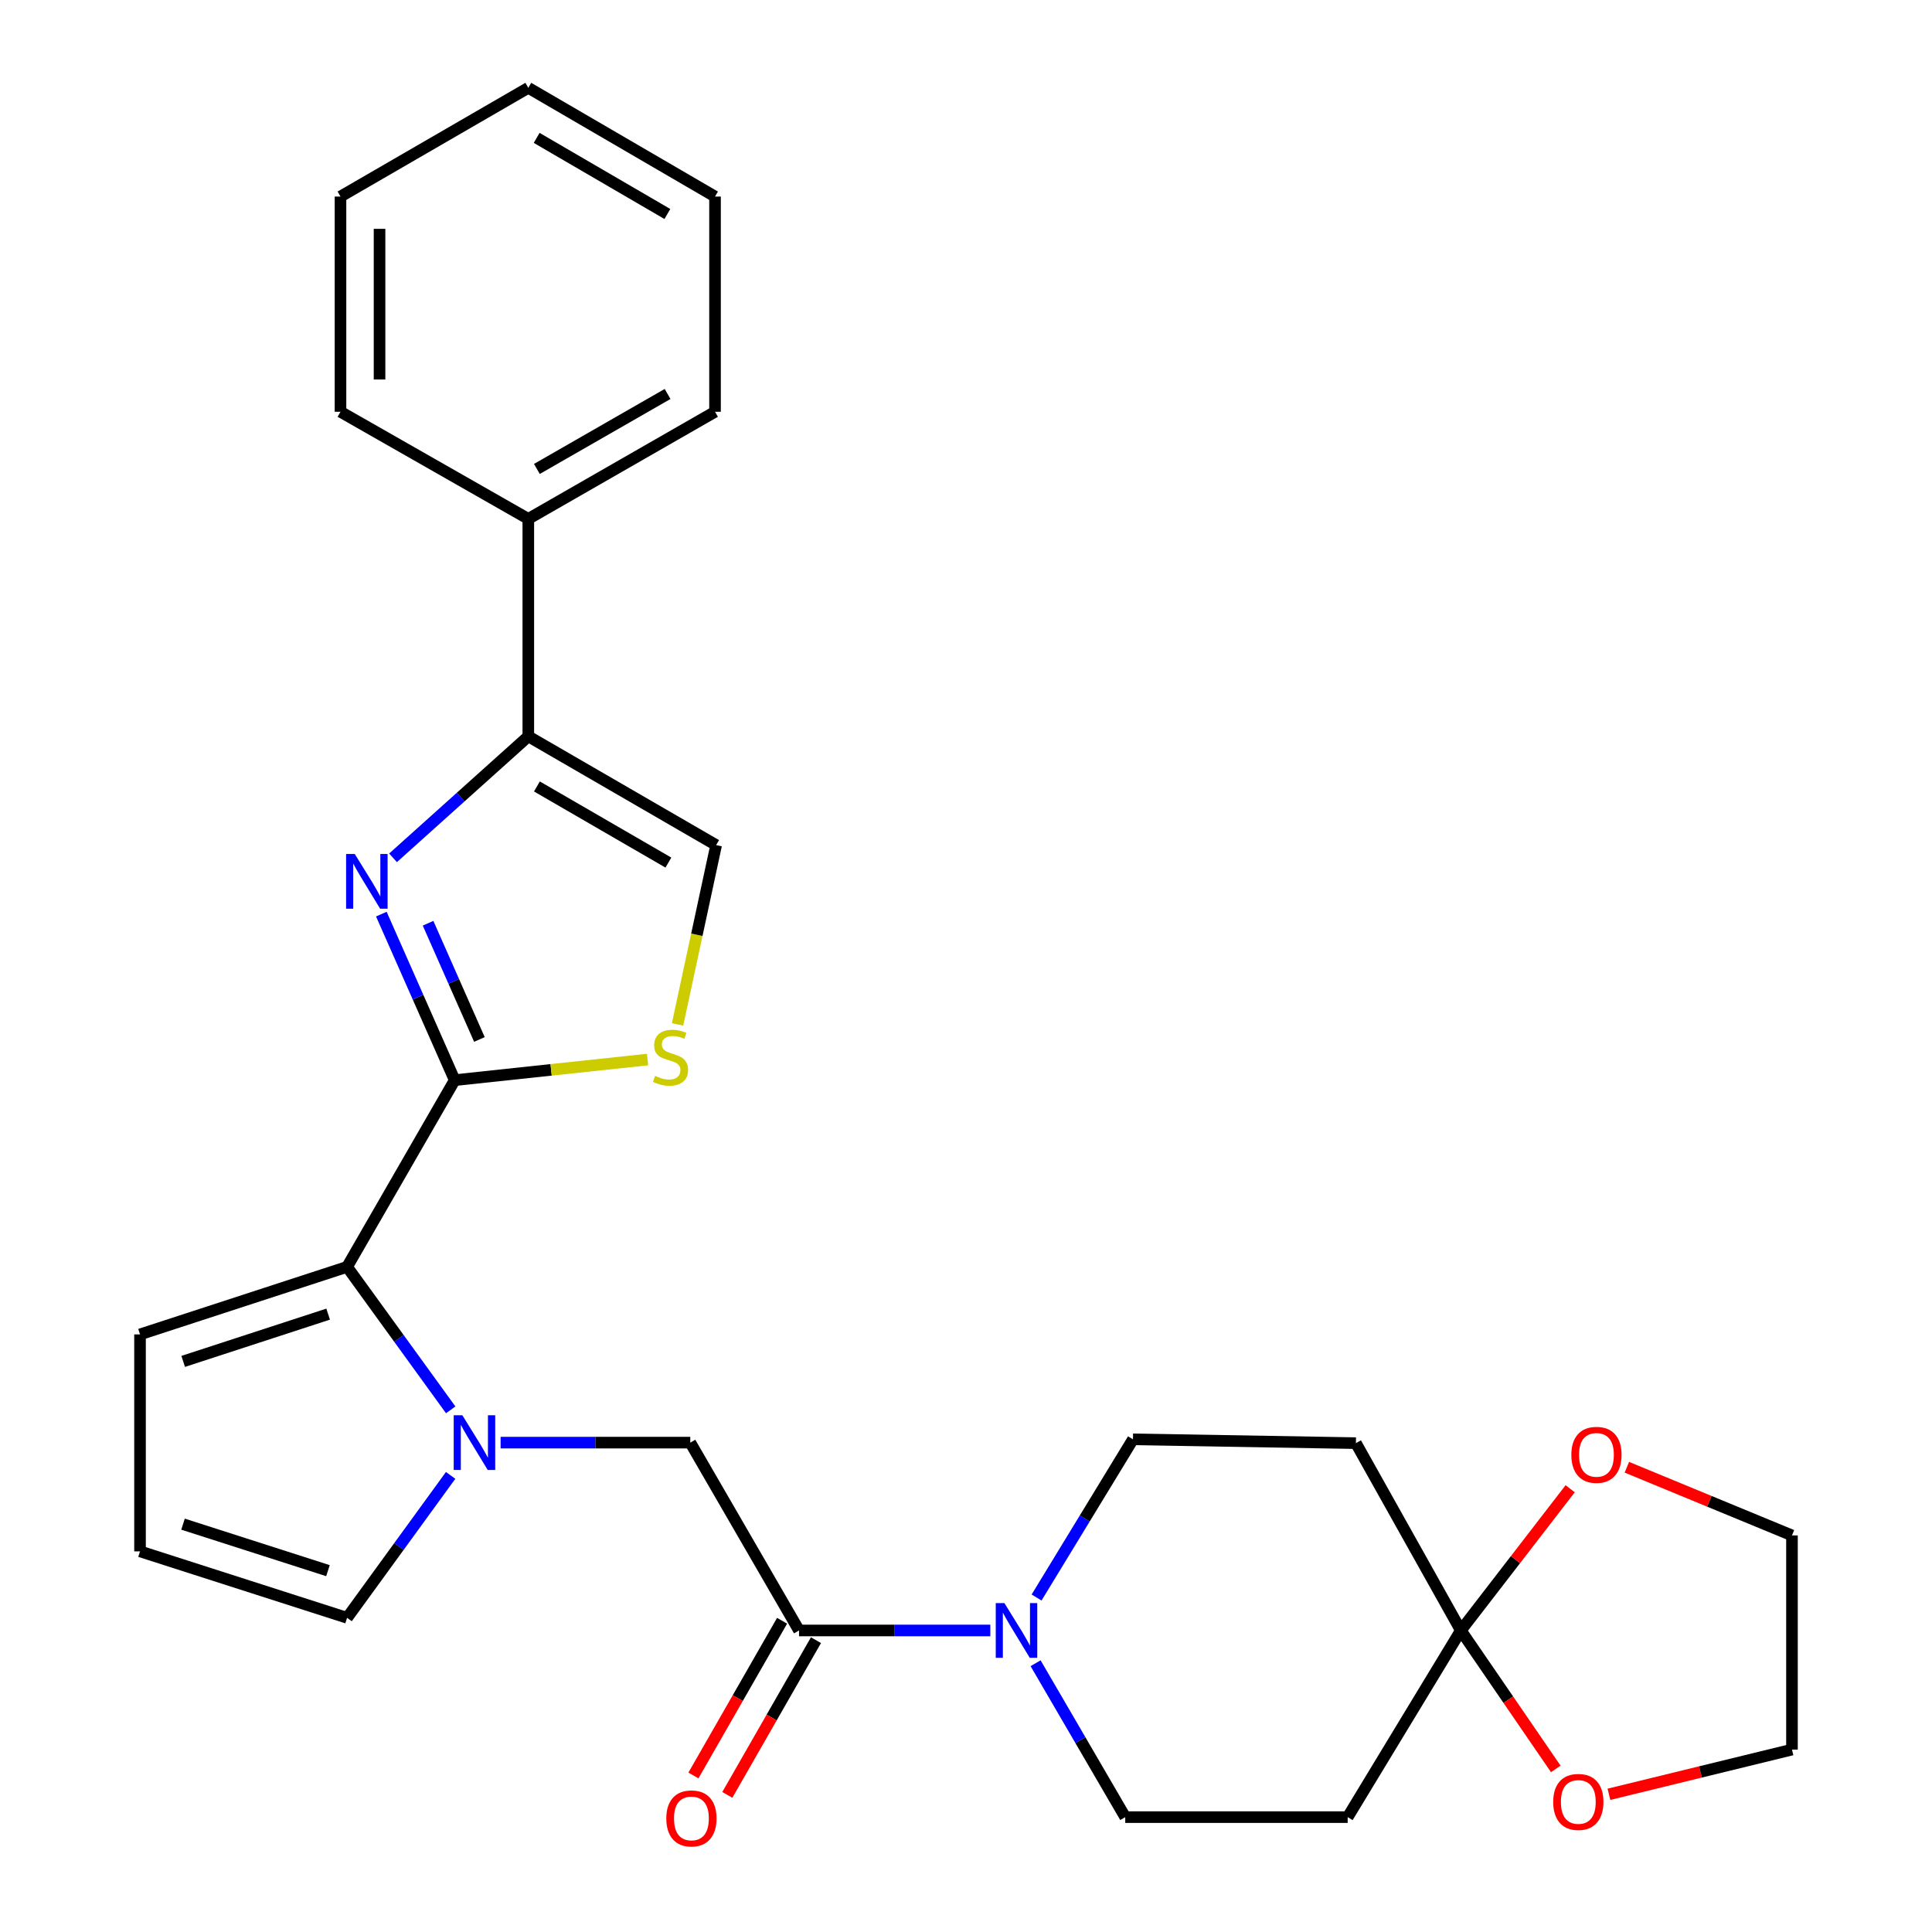 <?xml version='1.0' encoding='iso-8859-1'?>
<svg version='1.1' baseProfile='full'
              xmlns='http://www.w3.org/2000/svg'
                      xmlns:rdkit='http://www.rdkit.org/xml'
                      xmlns:xlink='http://www.w3.org/1999/xlink'
                  xml:space='preserve'
width='1000px' height='1000px' viewBox='0 0 1000 1000'>
<!-- END OF HEADER -->
<rect style='opacity:1.0;fill:#FFFFFF;stroke:none' width='1000' height='1000' x='0' y='0'> </rect>
<path class='bond-0' d='M 235.351,559.087 L 216.366,516.119' style='fill:none;fill-rule:evenodd;stroke:#000000;stroke-width:6px;stroke-linecap:butt;stroke-linejoin:miter;stroke-opacity:1' />
<path class='bond-0' d='M 216.366,516.119 L 197.382,473.151' style='fill:none;fill-rule:evenodd;stroke:#0000FF;stroke-width:6px;stroke-linecap:butt;stroke-linejoin:miter;stroke-opacity:1' />
<path class='bond-0' d='M 248.145,538.027 L 234.855,507.95' style='fill:none;fill-rule:evenodd;stroke:#000000;stroke-width:6px;stroke-linecap:butt;stroke-linejoin:miter;stroke-opacity:1' />
<path class='bond-0' d='M 234.855,507.95 L 221.566,477.872' style='fill:none;fill-rule:evenodd;stroke:#0000FF;stroke-width:6px;stroke-linecap:butt;stroke-linejoin:miter;stroke-opacity:1' />
<path class='bond-2' d='M 235.351,559.087 L 179.652,655.729' style='fill:none;fill-rule:evenodd;stroke:#000000;stroke-width:6px;stroke-linecap:butt;stroke-linejoin:miter;stroke-opacity:1' />
<path class='bond-4' d='M 235.351,559.087 L 285.263,553.753' style='fill:none;fill-rule:evenodd;stroke:#000000;stroke-width:6px;stroke-linecap:butt;stroke-linejoin:miter;stroke-opacity:1' />
<path class='bond-4' d='M 285.263,553.753 L 335.175,548.42' style='fill:none;fill-rule:evenodd;stroke:#CCCC00;stroke-width:6px;stroke-linecap:butt;stroke-linejoin:miter;stroke-opacity:1' />
<path class='bond-3' d='M 203.43,444.012 L 238.442,412.571' style='fill:none;fill-rule:evenodd;stroke:#0000FF;stroke-width:6px;stroke-linecap:butt;stroke-linejoin:miter;stroke-opacity:1' />
<path class='bond-3' d='M 238.442,412.571 L 273.453,381.131' style='fill:none;fill-rule:evenodd;stroke:#000000;stroke-width:6px;stroke-linecap:butt;stroke-linejoin:miter;stroke-opacity:1' />
<path class='bond-1' d='M 233.284,729.732 L 206.468,692.73' style='fill:none;fill-rule:evenodd;stroke:#0000FF;stroke-width:6px;stroke-linecap:butt;stroke-linejoin:miter;stroke-opacity:1' />
<path class='bond-1' d='M 206.468,692.73 L 179.652,655.729' style='fill:none;fill-rule:evenodd;stroke:#000000;stroke-width:6px;stroke-linecap:butt;stroke-linejoin:miter;stroke-opacity:1' />
<path class='bond-9' d='M 259.114,746.7 L 308.204,746.7' style='fill:none;fill-rule:evenodd;stroke:#0000FF;stroke-width:6px;stroke-linecap:butt;stroke-linejoin:miter;stroke-opacity:1' />
<path class='bond-9' d='M 308.204,746.7 L 357.294,746.7' style='fill:none;fill-rule:evenodd;stroke:#000000;stroke-width:6px;stroke-linecap:butt;stroke-linejoin:miter;stroke-opacity:1' />
<path class='bond-12' d='M 233.248,763.663 L 206.45,800.521' style='fill:none;fill-rule:evenodd;stroke:#0000FF;stroke-width:6px;stroke-linecap:butt;stroke-linejoin:miter;stroke-opacity:1' />
<path class='bond-12' d='M 206.45,800.521 L 179.652,837.38' style='fill:none;fill-rule:evenodd;stroke:#000000;stroke-width:6px;stroke-linecap:butt;stroke-linejoin:miter;stroke-opacity:1' />
<path class='bond-13' d='M 179.652,655.729 L 72.477,690.687' style='fill:none;fill-rule:evenodd;stroke:#000000;stroke-width:6px;stroke-linecap:butt;stroke-linejoin:miter;stroke-opacity:1' />
<path class='bond-13' d='M 169.844,680.19 L 94.821,704.66' style='fill:none;fill-rule:evenodd;stroke:#000000;stroke-width:6px;stroke-linecap:butt;stroke-linejoin:miter;stroke-opacity:1' />
<path class='bond-20' d='M 273.453,381.131 L 273.453,268.576' style='fill:none;fill-rule:evenodd;stroke:#000000;stroke-width:6px;stroke-linecap:butt;stroke-linejoin:miter;stroke-opacity:1' />
<path class='bond-28' d='M 273.453,381.131 L 370.668,437.425' style='fill:none;fill-rule:evenodd;stroke:#000000;stroke-width:6px;stroke-linecap:butt;stroke-linejoin:miter;stroke-opacity:1' />
<path class='bond-28' d='M 277.906,407.067 L 345.957,446.473' style='fill:none;fill-rule:evenodd;stroke:#000000;stroke-width:6px;stroke-linecap:butt;stroke-linejoin:miter;stroke-opacity:1' />
<path class='bond-8' d='M 350.705,530.224 L 360.687,483.824' style='fill:none;fill-rule:evenodd;stroke:#CCCC00;stroke-width:6px;stroke-linecap:butt;stroke-linejoin:miter;stroke-opacity:1' />
<path class='bond-8' d='M 360.687,483.824 L 370.668,437.425' style='fill:none;fill-rule:evenodd;stroke:#000000;stroke-width:6px;stroke-linecap:butt;stroke-linejoin:miter;stroke-opacity:1' />
<path class='bond-5' d='M 413.577,843.926 L 357.294,746.7' style='fill:none;fill-rule:evenodd;stroke:#000000;stroke-width:6px;stroke-linecap:butt;stroke-linejoin:miter;stroke-opacity:1' />
<path class='bond-6' d='M 413.577,843.926 L 463.083,843.926' style='fill:none;fill-rule:evenodd;stroke:#000000;stroke-width:6px;stroke-linecap:butt;stroke-linejoin:miter;stroke-opacity:1' />
<path class='bond-6' d='M 463.083,843.926 L 512.588,843.926' style='fill:none;fill-rule:evenodd;stroke:#0000FF;stroke-width:6px;stroke-linecap:butt;stroke-linejoin:miter;stroke-opacity:1' />
<path class='bond-19' d='M 404.808,838.902 L 381.863,878.943' style='fill:none;fill-rule:evenodd;stroke:#000000;stroke-width:6px;stroke-linecap:butt;stroke-linejoin:miter;stroke-opacity:1' />
<path class='bond-19' d='M 381.863,878.943 L 358.919,918.985' style='fill:none;fill-rule:evenodd;stroke:#FF0000;stroke-width:6px;stroke-linecap:butt;stroke-linejoin:miter;stroke-opacity:1' />
<path class='bond-19' d='M 422.346,848.951 L 399.402,888.993' style='fill:none;fill-rule:evenodd;stroke:#000000;stroke-width:6px;stroke-linecap:butt;stroke-linejoin:miter;stroke-opacity:1' />
<path class='bond-19' d='M 399.402,888.993 L 376.457,929.034' style='fill:none;fill-rule:evenodd;stroke:#FF0000;stroke-width:6px;stroke-linecap:butt;stroke-linejoin:miter;stroke-opacity:1' />
<path class='bond-14' d='M 536.535,826.87 L 561.479,785.932' style='fill:none;fill-rule:evenodd;stroke:#0000FF;stroke-width:6px;stroke-linecap:butt;stroke-linejoin:miter;stroke-opacity:1' />
<path class='bond-14' d='M 561.479,785.932 L 586.423,744.993' style='fill:none;fill-rule:evenodd;stroke:#000000;stroke-width:6px;stroke-linecap:butt;stroke-linejoin:miter;stroke-opacity:1' />
<path class='bond-15' d='M 536.019,860.882 L 559.222,900.714' style='fill:none;fill-rule:evenodd;stroke:#0000FF;stroke-width:6px;stroke-linecap:butt;stroke-linejoin:miter;stroke-opacity:1' />
<path class='bond-15' d='M 559.222,900.714 L 582.426,940.546' style='fill:none;fill-rule:evenodd;stroke:#000000;stroke-width:6px;stroke-linecap:butt;stroke-linejoin:miter;stroke-opacity:1' />
<path class='bond-7' d='M 756.125,843.926 L 697.552,940.546' style='fill:none;fill-rule:evenodd;stroke:#000000;stroke-width:6px;stroke-linecap:butt;stroke-linejoin:miter;stroke-opacity:1' />
<path class='bond-17' d='M 756.125,843.926 L 784.422,807.252' style='fill:none;fill-rule:evenodd;stroke:#000000;stroke-width:6px;stroke-linecap:butt;stroke-linejoin:miter;stroke-opacity:1' />
<path class='bond-17' d='M 784.422,807.252 L 812.718,770.577' style='fill:none;fill-rule:evenodd;stroke:#FF0000;stroke-width:6px;stroke-linecap:butt;stroke-linejoin:miter;stroke-opacity:1' />
<path class='bond-18' d='M 756.125,843.926 L 780.698,879.757' style='fill:none;fill-rule:evenodd;stroke:#000000;stroke-width:6px;stroke-linecap:butt;stroke-linejoin:miter;stroke-opacity:1' />
<path class='bond-18' d='M 780.698,879.757 L 805.27,915.588' style='fill:none;fill-rule:evenodd;stroke:#FF0000;stroke-width:6px;stroke-linecap:butt;stroke-linejoin:miter;stroke-opacity:1' />
<path class='bond-31' d='M 756.125,843.926 L 701.819,746.97' style='fill:none;fill-rule:evenodd;stroke:#000000;stroke-width:6px;stroke-linecap:butt;stroke-linejoin:miter;stroke-opacity:1' />
<path class='bond-10' d='M 697.552,940.546 L 582.426,940.546' style='fill:none;fill-rule:evenodd;stroke:#000000;stroke-width:6px;stroke-linecap:butt;stroke-linejoin:miter;stroke-opacity:1' />
<path class='bond-11' d='M 701.819,746.97 L 586.423,744.993' style='fill:none;fill-rule:evenodd;stroke:#000000;stroke-width:6px;stroke-linecap:butt;stroke-linejoin:miter;stroke-opacity:1' />
<path class='bond-29' d='M 179.652,837.38 L 72.477,802.983' style='fill:none;fill-rule:evenodd;stroke:#000000;stroke-width:6px;stroke-linecap:butt;stroke-linejoin:miter;stroke-opacity:1' />
<path class='bond-29' d='M 169.753,812.974 L 94.73,788.896' style='fill:none;fill-rule:evenodd;stroke:#000000;stroke-width:6px;stroke-linecap:butt;stroke-linejoin:miter;stroke-opacity:1' />
<path class='bond-16' d='M 72.477,690.687 L 72.477,802.983' style='fill:none;fill-rule:evenodd;stroke:#000000;stroke-width:6px;stroke-linecap:butt;stroke-linejoin:miter;stroke-opacity:1' />
<path class='bond-22' d='M 842.059,759.442 L 884.791,777.086' style='fill:none;fill-rule:evenodd;stroke:#FF0000;stroke-width:6px;stroke-linecap:butt;stroke-linejoin:miter;stroke-opacity:1' />
<path class='bond-22' d='M 884.791,777.086 L 927.523,794.729' style='fill:none;fill-rule:evenodd;stroke:#000000;stroke-width:6px;stroke-linecap:butt;stroke-linejoin:miter;stroke-opacity:1' />
<path class='bond-21' d='M 832.78,928.726 L 880.152,917.157' style='fill:none;fill-rule:evenodd;stroke:#FF0000;stroke-width:6px;stroke-linecap:butt;stroke-linejoin:miter;stroke-opacity:1' />
<path class='bond-21' d='M 880.152,917.157 L 927.523,905.588' style='fill:none;fill-rule:evenodd;stroke:#000000;stroke-width:6px;stroke-linecap:butt;stroke-linejoin:miter;stroke-opacity:1' />
<path class='bond-23' d='M 273.453,268.576 L 370.096,213.135' style='fill:none;fill-rule:evenodd;stroke:#000000;stroke-width:6px;stroke-linecap:butt;stroke-linejoin:miter;stroke-opacity:1' />
<path class='bond-23' d='M 277.891,242.727 L 345.541,203.918' style='fill:none;fill-rule:evenodd;stroke:#000000;stroke-width:6px;stroke-linecap:butt;stroke-linejoin:miter;stroke-opacity:1' />
<path class='bond-24' d='M 273.453,268.576 L 176.238,213.135' style='fill:none;fill-rule:evenodd;stroke:#000000;stroke-width:6px;stroke-linecap:butt;stroke-linejoin:miter;stroke-opacity:1' />
<path class='bond-32' d='M 927.523,905.588 L 927.523,794.729' style='fill:none;fill-rule:evenodd;stroke:#000000;stroke-width:6px;stroke-linecap:butt;stroke-linejoin:miter;stroke-opacity:1' />
<path class='bond-26' d='M 370.096,213.135 L 370.096,101.737' style='fill:none;fill-rule:evenodd;stroke:#000000;stroke-width:6px;stroke-linecap:butt;stroke-linejoin:miter;stroke-opacity:1' />
<path class='bond-25' d='M 176.238,213.135 L 176.238,101.737' style='fill:none;fill-rule:evenodd;stroke:#000000;stroke-width:6px;stroke-linecap:butt;stroke-linejoin:miter;stroke-opacity:1' />
<path class='bond-25' d='M 196.452,196.426 L 196.452,118.447' style='fill:none;fill-rule:evenodd;stroke:#000000;stroke-width:6px;stroke-linecap:butt;stroke-linejoin:miter;stroke-opacity:1' />
<path class='bond-27' d='M 176.238,101.737 L 273.453,45.455' style='fill:none;fill-rule:evenodd;stroke:#000000;stroke-width:6px;stroke-linecap:butt;stroke-linejoin:miter;stroke-opacity:1' />
<path class='bond-30' d='M 370.096,101.737 L 273.453,45.455' style='fill:none;fill-rule:evenodd;stroke:#000000;stroke-width:6px;stroke-linecap:butt;stroke-linejoin:miter;stroke-opacity:1' />
<path class='bond-30' d='M 345.427,110.762 L 277.777,71.364' style='fill:none;fill-rule:evenodd;stroke:#000000;stroke-width:6px;stroke-linecap:butt;stroke-linejoin:miter;stroke-opacity:1' />
<path  class='atom-1' d='M 183.622 442.018
L 192.902 457.018
Q 193.822 458.498, 195.302 461.178
Q 196.782 463.858, 196.862 464.018
L 196.862 442.018
L 200.622 442.018
L 200.622 470.338
L 196.742 470.338
L 186.782 453.938
Q 185.622 452.018, 184.382 449.818
Q 183.182 447.618, 182.822 446.938
L 182.822 470.338
L 179.142 470.338
L 179.142 442.018
L 183.622 442.018
' fill='#0000FF'/>
<path  class='atom-2' d='M 239.321 732.54
L 248.601 747.54
Q 249.521 749.02, 251.001 751.7
Q 252.481 754.38, 252.561 754.54
L 252.561 732.54
L 256.321 732.54
L 256.321 760.86
L 252.441 760.86
L 242.481 744.46
Q 241.321 742.54, 240.081 740.34
Q 238.881 738.14, 238.521 737.46
L 238.521 760.86
L 234.841 760.86
L 234.841 732.54
L 239.321 732.54
' fill='#0000FF'/>
<path  class='atom-5' d='M 339.064 556.87
Q 339.384 556.99, 340.704 557.55
Q 342.024 558.11, 343.464 558.47
Q 344.944 558.79, 346.384 558.79
Q 349.064 558.79, 350.624 557.51
Q 352.184 556.19, 352.184 553.91
Q 352.184 552.35, 351.384 551.39
Q 350.624 550.43, 349.424 549.91
Q 348.224 549.39, 346.224 548.79
Q 343.704 548.03, 342.184 547.31
Q 340.704 546.59, 339.624 545.07
Q 338.584 543.55, 338.584 540.99
Q 338.584 537.43, 340.984 535.23
Q 343.424 533.03, 348.224 533.03
Q 351.504 533.03, 355.224 534.59
L 354.304 537.67
Q 350.904 536.27, 348.344 536.27
Q 345.584 536.27, 344.064 537.43
Q 342.544 538.55, 342.584 540.51
Q 342.584 542.03, 343.344 542.95
Q 344.144 543.87, 345.264 544.39
Q 346.424 544.91, 348.344 545.51
Q 350.904 546.31, 352.424 547.11
Q 353.944 547.91, 355.024 549.55
Q 356.144 551.15, 356.144 553.91
Q 356.144 557.83, 353.504 559.95
Q 350.904 562.03, 346.544 562.03
Q 344.024 562.03, 342.104 561.47
Q 340.224 560.95, 337.984 560.03
L 339.064 556.87
' fill='#CCCC00'/>
<path  class='atom-7' d='M 519.883 829.766
L 529.163 844.766
Q 530.083 846.246, 531.563 848.926
Q 533.043 851.606, 533.123 851.766
L 533.123 829.766
L 536.883 829.766
L 536.883 858.086
L 533.003 858.086
L 523.043 841.686
Q 521.883 839.766, 520.643 837.566
Q 519.443 835.366, 519.083 834.686
L 519.083 858.086
L 515.403 858.086
L 515.403 829.766
L 519.883 829.766
' fill='#0000FF'/>
<path  class='atom-18' d='M 813.322 753.024
Q 813.322 746.224, 816.682 742.424
Q 820.042 738.624, 826.322 738.624
Q 832.602 738.624, 835.962 742.424
Q 839.322 746.224, 839.322 753.024
Q 839.322 759.904, 835.922 763.824
Q 832.522 767.704, 826.322 767.704
Q 820.082 767.704, 816.682 763.824
Q 813.322 759.944, 813.322 753.024
M 826.322 764.504
Q 830.642 764.504, 832.962 761.624
Q 835.322 758.704, 835.322 753.024
Q 835.322 747.464, 832.962 744.664
Q 830.642 741.824, 826.322 741.824
Q 822.002 741.824, 819.642 744.624
Q 817.322 747.424, 817.322 753.024
Q 817.322 758.744, 819.642 761.624
Q 822.002 764.504, 826.322 764.504
' fill='#FF0000'/>
<path  class='atom-19' d='M 803.934 932.676
Q 803.934 925.876, 807.294 922.076
Q 810.654 918.276, 816.934 918.276
Q 823.214 918.276, 826.574 922.076
Q 829.934 925.876, 829.934 932.676
Q 829.934 939.556, 826.534 943.476
Q 823.134 947.356, 816.934 947.356
Q 810.694 947.356, 807.294 943.476
Q 803.934 939.596, 803.934 932.676
M 816.934 944.156
Q 821.254 944.156, 823.574 941.276
Q 825.934 938.356, 825.934 932.676
Q 825.934 927.116, 823.574 924.316
Q 821.254 921.476, 816.934 921.476
Q 812.614 921.476, 810.254 924.276
Q 807.934 927.076, 807.934 932.676
Q 807.934 938.396, 810.254 941.276
Q 812.614 944.156, 816.934 944.156
' fill='#FF0000'/>
<path  class='atom-20' d='M 344.878 941.21
Q 344.878 934.41, 348.238 930.61
Q 351.598 926.81, 357.878 926.81
Q 364.158 926.81, 367.518 930.61
Q 370.878 934.41, 370.878 941.21
Q 370.878 948.09, 367.478 952.01
Q 364.078 955.89, 357.878 955.89
Q 351.638 955.89, 348.238 952.01
Q 344.878 948.13, 344.878 941.21
M 357.878 952.69
Q 362.198 952.69, 364.518 949.81
Q 366.878 946.89, 366.878 941.21
Q 366.878 935.65, 364.518 932.85
Q 362.198 930.01, 357.878 930.01
Q 353.558 930.01, 351.198 932.81
Q 348.878 935.61, 348.878 941.21
Q 348.878 946.93, 351.198 949.81
Q 353.558 952.69, 357.878 952.69
' fill='#FF0000'/>
</svg>
